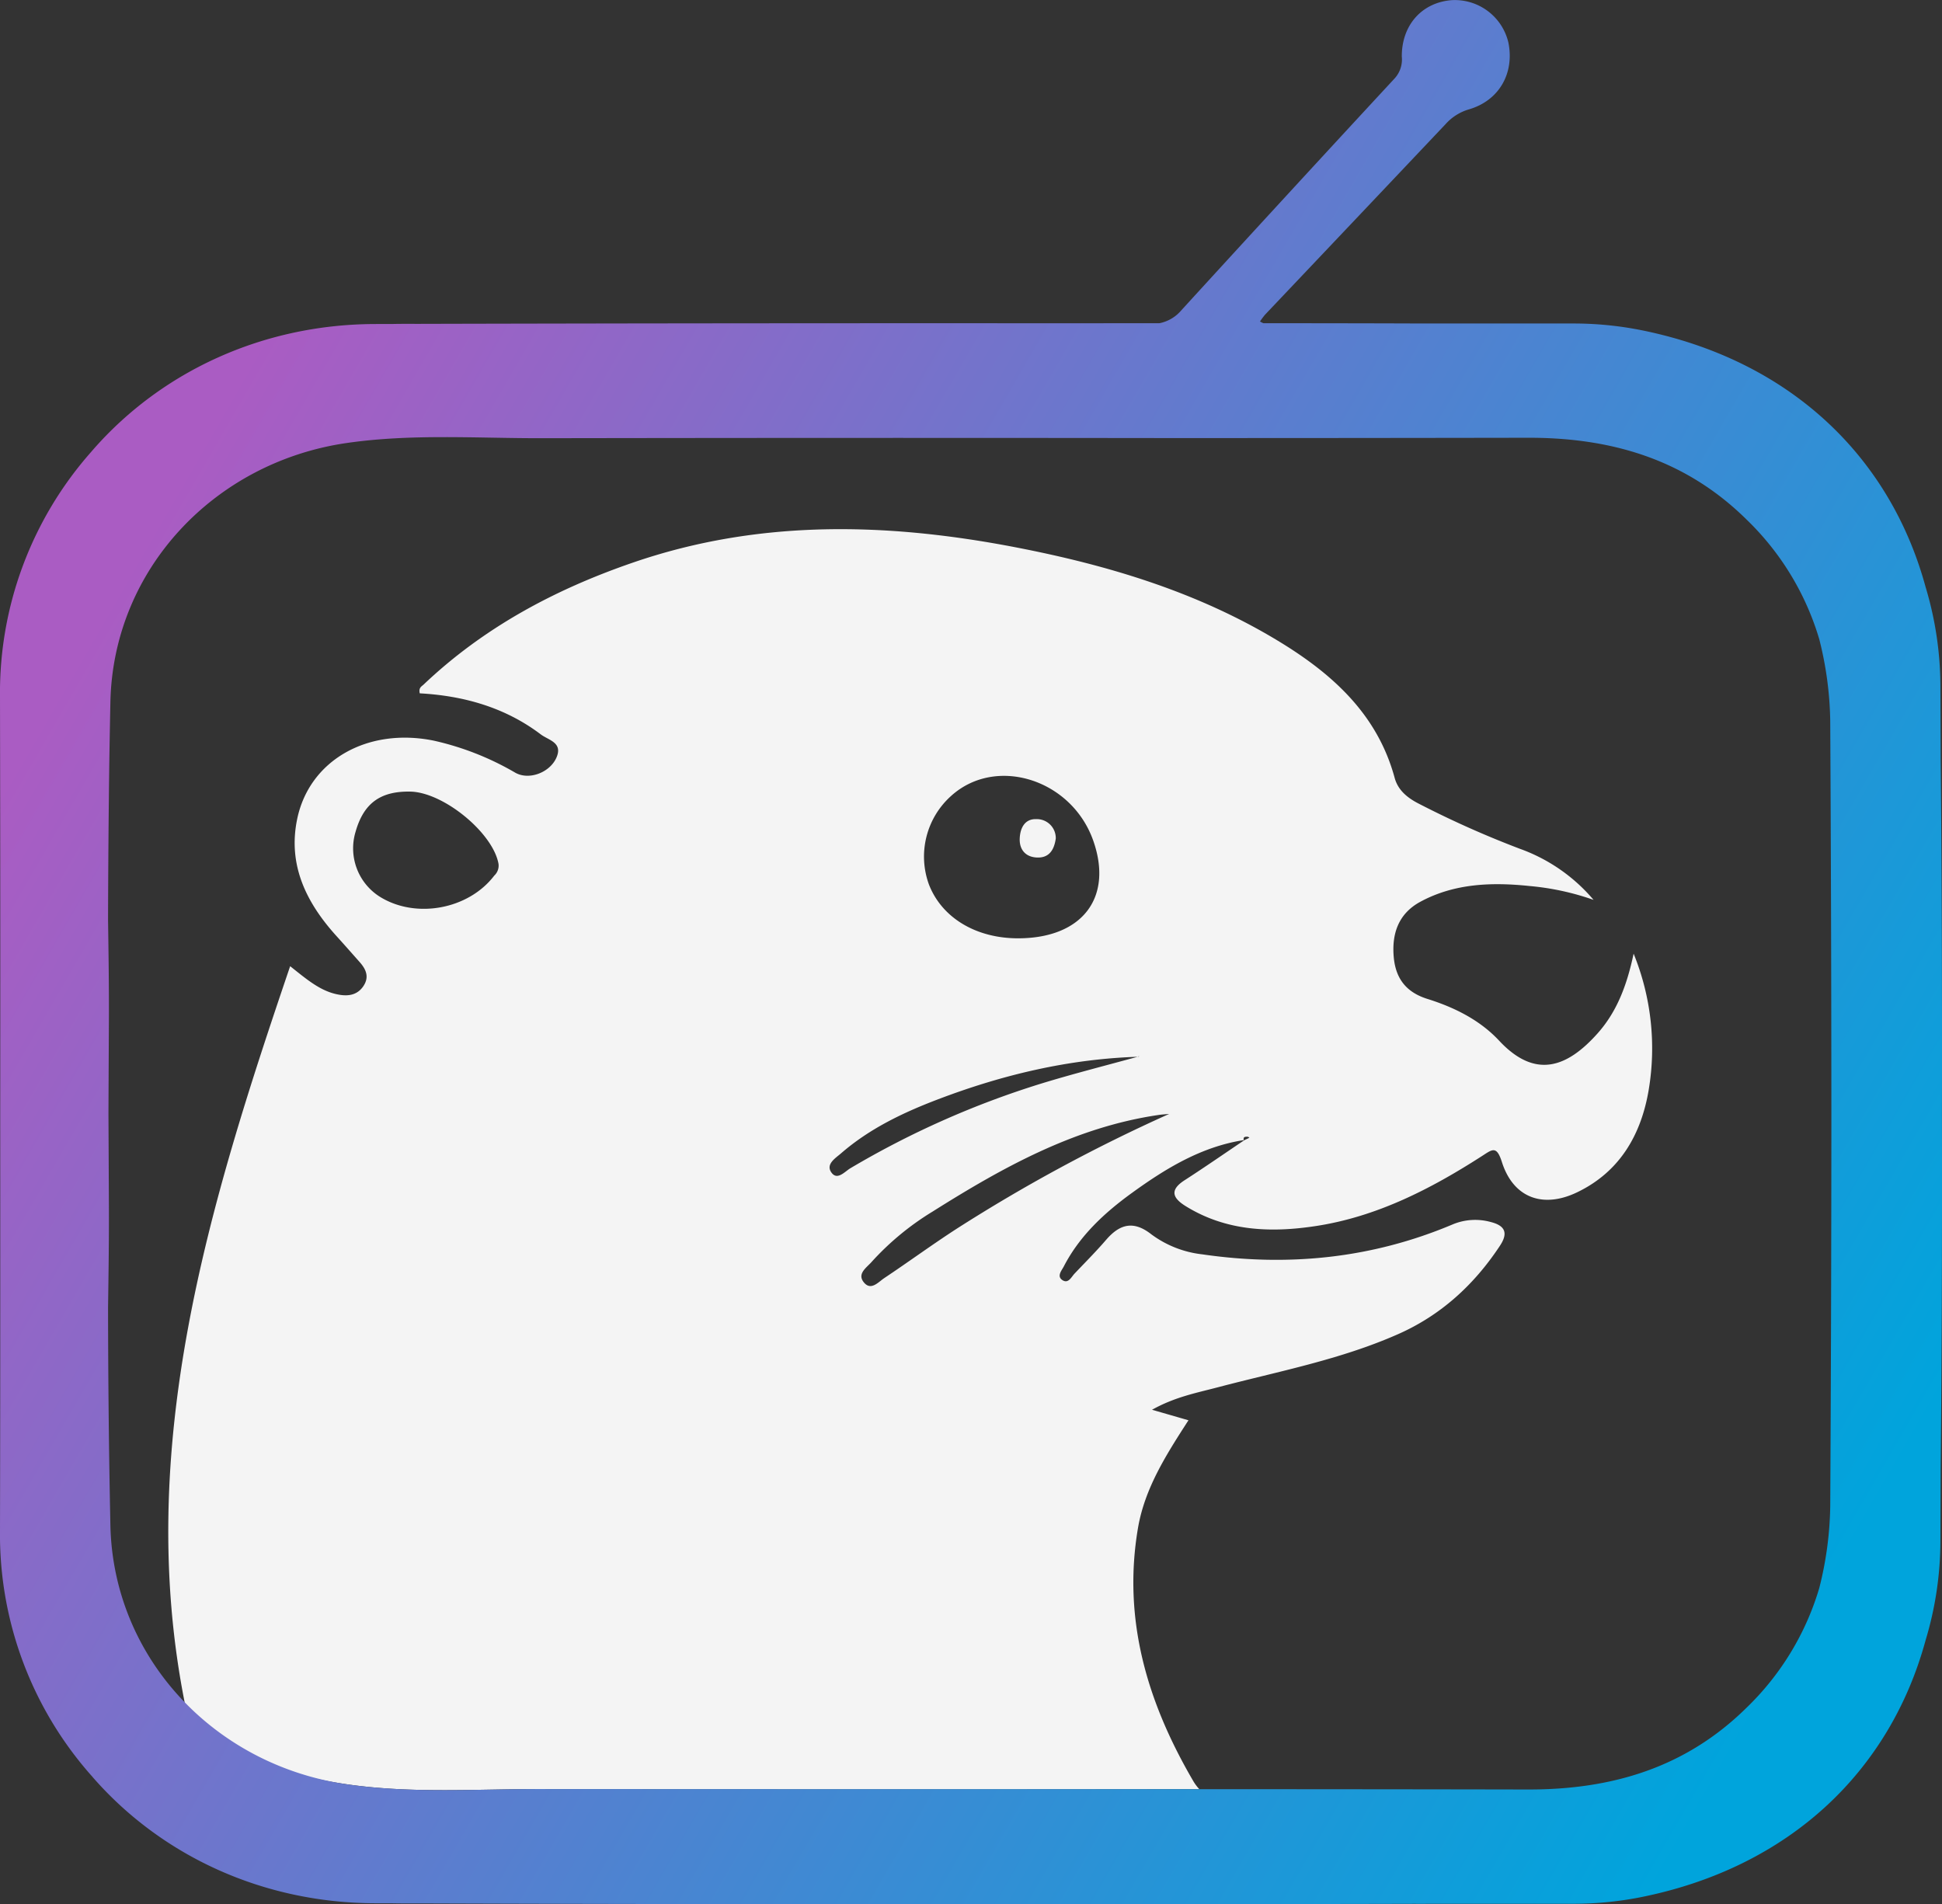<svg xmlns="http://www.w3.org/2000/svg" xmlns:xlink="http://www.w3.org/1999/xlink" viewBox="0 0 440.142 431.532"><rect x="0" y="0" width="440.142" height="431.532" fill="#333333" stroke="none"/><defs><style>.cls-1{fill:#f4f4f4;}.cls-2{fill:url(#linear-gradient);}</style><linearGradient id="linear-gradient" x1="12.028" y1="108.672" x2="444.309" y2="358.249" gradientUnits="userSpaceOnUse"><stop offset="0.05" stop-color="#aa5cc3"/><stop offset="0.95" stop-color="#00a4dc"/></linearGradient></defs><g id="Layer_2" data-name="Layer 2"><g id="Layer_1-2" data-name="Layer 1"><path class="cls-1" d="M370.25,216.135c-1.5,7.1-3.76,13.12-8.17,18.07-6.88,7.71-14.1,10.45-22.32,1.64-4.38-4.69-10.14-7.54-16.23-9.45-4.71-1.47-7.15-4.49-7.63-9.31-.53-5.44,1.04-10.01,5.99-12.7,7.77-4.21,16.3-4.47,24.79-3.58a59.35,59.35,0,0,1,14.49,3.14,39.234,39.234,0,0,0-16.67-11.57,220.444,220.444,0,0,1-22.72-10.12c-2.6-1.3-4.89-3.02-5.69-5.96-3.89-14.34-13.99-23.46-26.04-30.82-18.38-11.22-38.69-17.33-59.63-21.39-29.21-5.66-58.32-6.45-86.97,3.42-17.65,6.07-33.8,14.69-47.44,27.64-.47.44-1.17.71-.87,1.99,9.83.54,19.25,3.13,27.39,9.28,1.78,1.36,5.14,1.85,3.55,5.36-1.5,3.31-6.16,5.11-9.29,3.35a64.356,64.356,0,0,0-18.45-7.26c-14.98-3.06-28.25,4.4-31,17.82-2.13,10.36,2.07,18.86,8.84,26.37,1.79,1.97,3.55,3.97,5.32,5.97,1.42,1.6,2.24,3.32.91,5.39-1.25,1.92-3.12,2.38-5.24,2.07-4.31-.62-7.47-3.39-11.41-6.51-18.17,53.49-35.54,108.99-23.79,167.45,0,0,6.62,13.57,36.53,17.94,14.76,2.16,29.6,1.07,44.39,1.1q71.175.12,142.35.03h6.58a10.45,10.45,0,0,1-1.47-2.01c-10.33-17.73-15.94-36.44-12.44-57.14,1.53-9.03,6.37-16.6,11.45-24.46-2.68-.77-4.98-1.44-8.26-2.38,5.2-2.91,10.11-3.83,14.86-5.08,13.78-3.63,27.85-6.27,40.96-12.08,9.68-4.29,17.2-11.18,23.03-20.01,2.03-3.06.98-4.6-2.07-5.38a13.251,13.251,0,0,0-8.74.58c-18.24,7.68-37.21,9.58-56.69,6.74a23.817,23.817,0,0,1-11.49-4.52c-4.03-3.18-7.15-2.37-10.26,1.23-2.28,2.65-4.75,5.12-7.16,7.66-.75.8-1.4,2.33-2.73,1.49-1.38-.89-.17-2.22.28-3.09,3.6-6.98,9.23-12.18,15.46-16.69,7.68-5.56,15.73-10.47,25.35-11.97-.2-.78.35-.77.85-.76.14,0,.29.14.43.22-.41.2-.81.4-1.22.6-4.5,3.03-8.95,6.12-13.51,9.06-3.35,2.17-2.74,3.97.23,5.82,9.15,5.69,19.23,6.1,29.41,4.56,13.88-2.09,26.14-8.39,37.8-15.89,2.34-1.51,3.3-2.42,4.5,1.34,2.57,8.13,9.29,10.62,17.06,6.88,9.71-4.66,14.51-13.11,16.21-23.16A56.959,56.959,0,0,0,370.25,216.135Zm-258.23-17.69c-5.85,7.67-17.81,9.87-25.96,4.77a12.96,12.96,0,0,1-5.47-14.71c1.83-6.44,5.59-9.21,12.36-9.1,7.57.12,18.83,9.39,20.04,16.41A3.082,3.082,0,0,1,112.02,198.445Zm103.5-18.02c10.16-9.25,27.4-3.83,32.28,10.16,4.48,12.83-2.47,21.96-16.82,22.07-9.66.08-17.5-4.6-20.44-12.19A18.451,18.451,0,0,1,215.52,180.425Zm-22.77,84.33c-1.27.75-2.95,2.81-4.28,1.03-1.43-1.92.89-3.3,2.14-4.39,6.47-5.62,14.11-9.26,22.04-12.27,14.56-5.54,29.55-9.11,45.18-9.62a2.497,2.497,0,0,0,.26-.07l-.04-.14.12.12c-.03.01-.05.01-.08.02l.01.06c-.09,0-.18.01-.27.01-7.35,2.02-14.74,3.89-22.03,6.13A201.863,201.863,0,0,0,192.75,264.755Zm24.11,13.7c-5.57,3.6-10.93,7.53-16.45,11.21-1.39.93-3.07,3-4.7.87-1.45-1.9.71-3.26,1.82-4.52a62.33,62.33,0,0,1,13.79-11.4c15.91-10.02,32.23-19.13,51.24-21.92.81-.12,1.62-.16,2.43-.24A371.371,371.371,0,0,0,216.86,278.455Z"/><path class="cls-1" d="M235.394,194.346c2.587-.055,3.567-1.998,3.891-4.314a4.303,4.303,0,0,0-4.44-4.389c-2.675-.072-3.635,2.141-3.73,4.376C230.999,192.762,232.674,194.404,235.394,194.346Z"/><path class="cls-2" d="M439.84,172.375q-.03-8.385-.06-16.78a78.492,78.492,0,0,0-3.36-22.57c-8.04-29.52-30.67-51.33-64.25-58.16a78.614,78.614,0,0,0-15.86-1.55q-17.655,0-35.31-.01c-.42.01-.83.01-1.25,0-9.8-.033-21.127-.05-33.404-.056a4.521,4.521,0,0,1-.776-.394,18.164,18.164,0,0,1,1.15-1.54q20.475-21.585,40.91-43.18a11.338,11.338,0,0,1,5.3-3.35c6.82-1.99,10.34-8.15,8.94-15.13a12.481,12.481,0,0,0-12.87-9.62c-6.71.53-11.33,5.62-11.29,12.8a6.346,6.346,0,0,1-1.6,4.91q-24.285,26.22-48.38,52.59a8.688,8.688,0,0,1-4.934,2.914c-7.038.003-14.25.009-21.556.016q-72.45-.045-144.87.13c-1.54.01-3.01,0-4.4,0-.98,0-1.97.01-2.95.03-1.39,0-2.77,0-4.16.01-25.23.1-48.17,10.66-63.8,28.52-.12.14-.25.28-.36.42a82.363,82.363,0,0,0-20.7,55.58q.03,16.29.05,32.57a3.526,3.526,0,0,0,0,.46q.03,30.705,0,61.41.015,30.705,0,61.41v.45q-.015,16.275-.05,32.57a82.363,82.363,0,0,0,20.7,55.58q.195.21.36.42c15.63,17.86,38.57,28.42,63.8,28.52,1.39.01,2.77.01,4.16.01.98.02,1.97.03,2.95.03,1.39,0,2.86-.01,4.4,0q73.485.255,146.97.13c28.73.03,55.89.02,76.41-.04.42,0,.84-.01,1.25,0q17.655-.015,35.31-.01a78.614,78.614,0,0,0,15.86-1.55c33.51-6.81,56.11-28.54,64.2-57.98l.03-.12a78.227,78.227,0,0,0,3.38-22.63q.03-8.385.06-16.78c.28-26.67.33-53.34.29-80.01C440.17,225.725,440.12,199.045,439.84,172.375Zm-24.77,82.14q-.015,43.515-.26,87.04a79.7,79.7,0,0,1-2.48,18.34,62.243,62.243,0,0,1-16.54,27.19c-13.77,13.56-30.51,18.52-49.46,18.48q-40.545-.075-81.09-.07-71.175.015-142.35-.03c-14.79-.03-29.63,1.06-44.39-1.1-29.91-4.37-52.84-28.62-53.48-58.69q-.135-6.585-.24-13.18-.27-18.06-.29-36.13c.11-7.78.23-15.55.19-23.31q-.045-10.32-.1-20.66.045-10.335.1-20.67c.04-7.77-.08-15.54-.19-23.31q.045-18.075.29-36.13.105-6.585.24-13.18c.64-30.07,23.57-54.32,53.48-58.69,14.76-2.15,29.6-1.07,44.39-1.1q71.16-.12,142.33-.03,40.56,0,81.11-.07c18.95-.04,35.69,4.92,49.46,18.48a62.243,62.243,0,0,1,16.54,27.19,79.701,79.701,0,0,1,2.48,18.34q.24,43.515.26,87.04Z"/></g></g></svg>